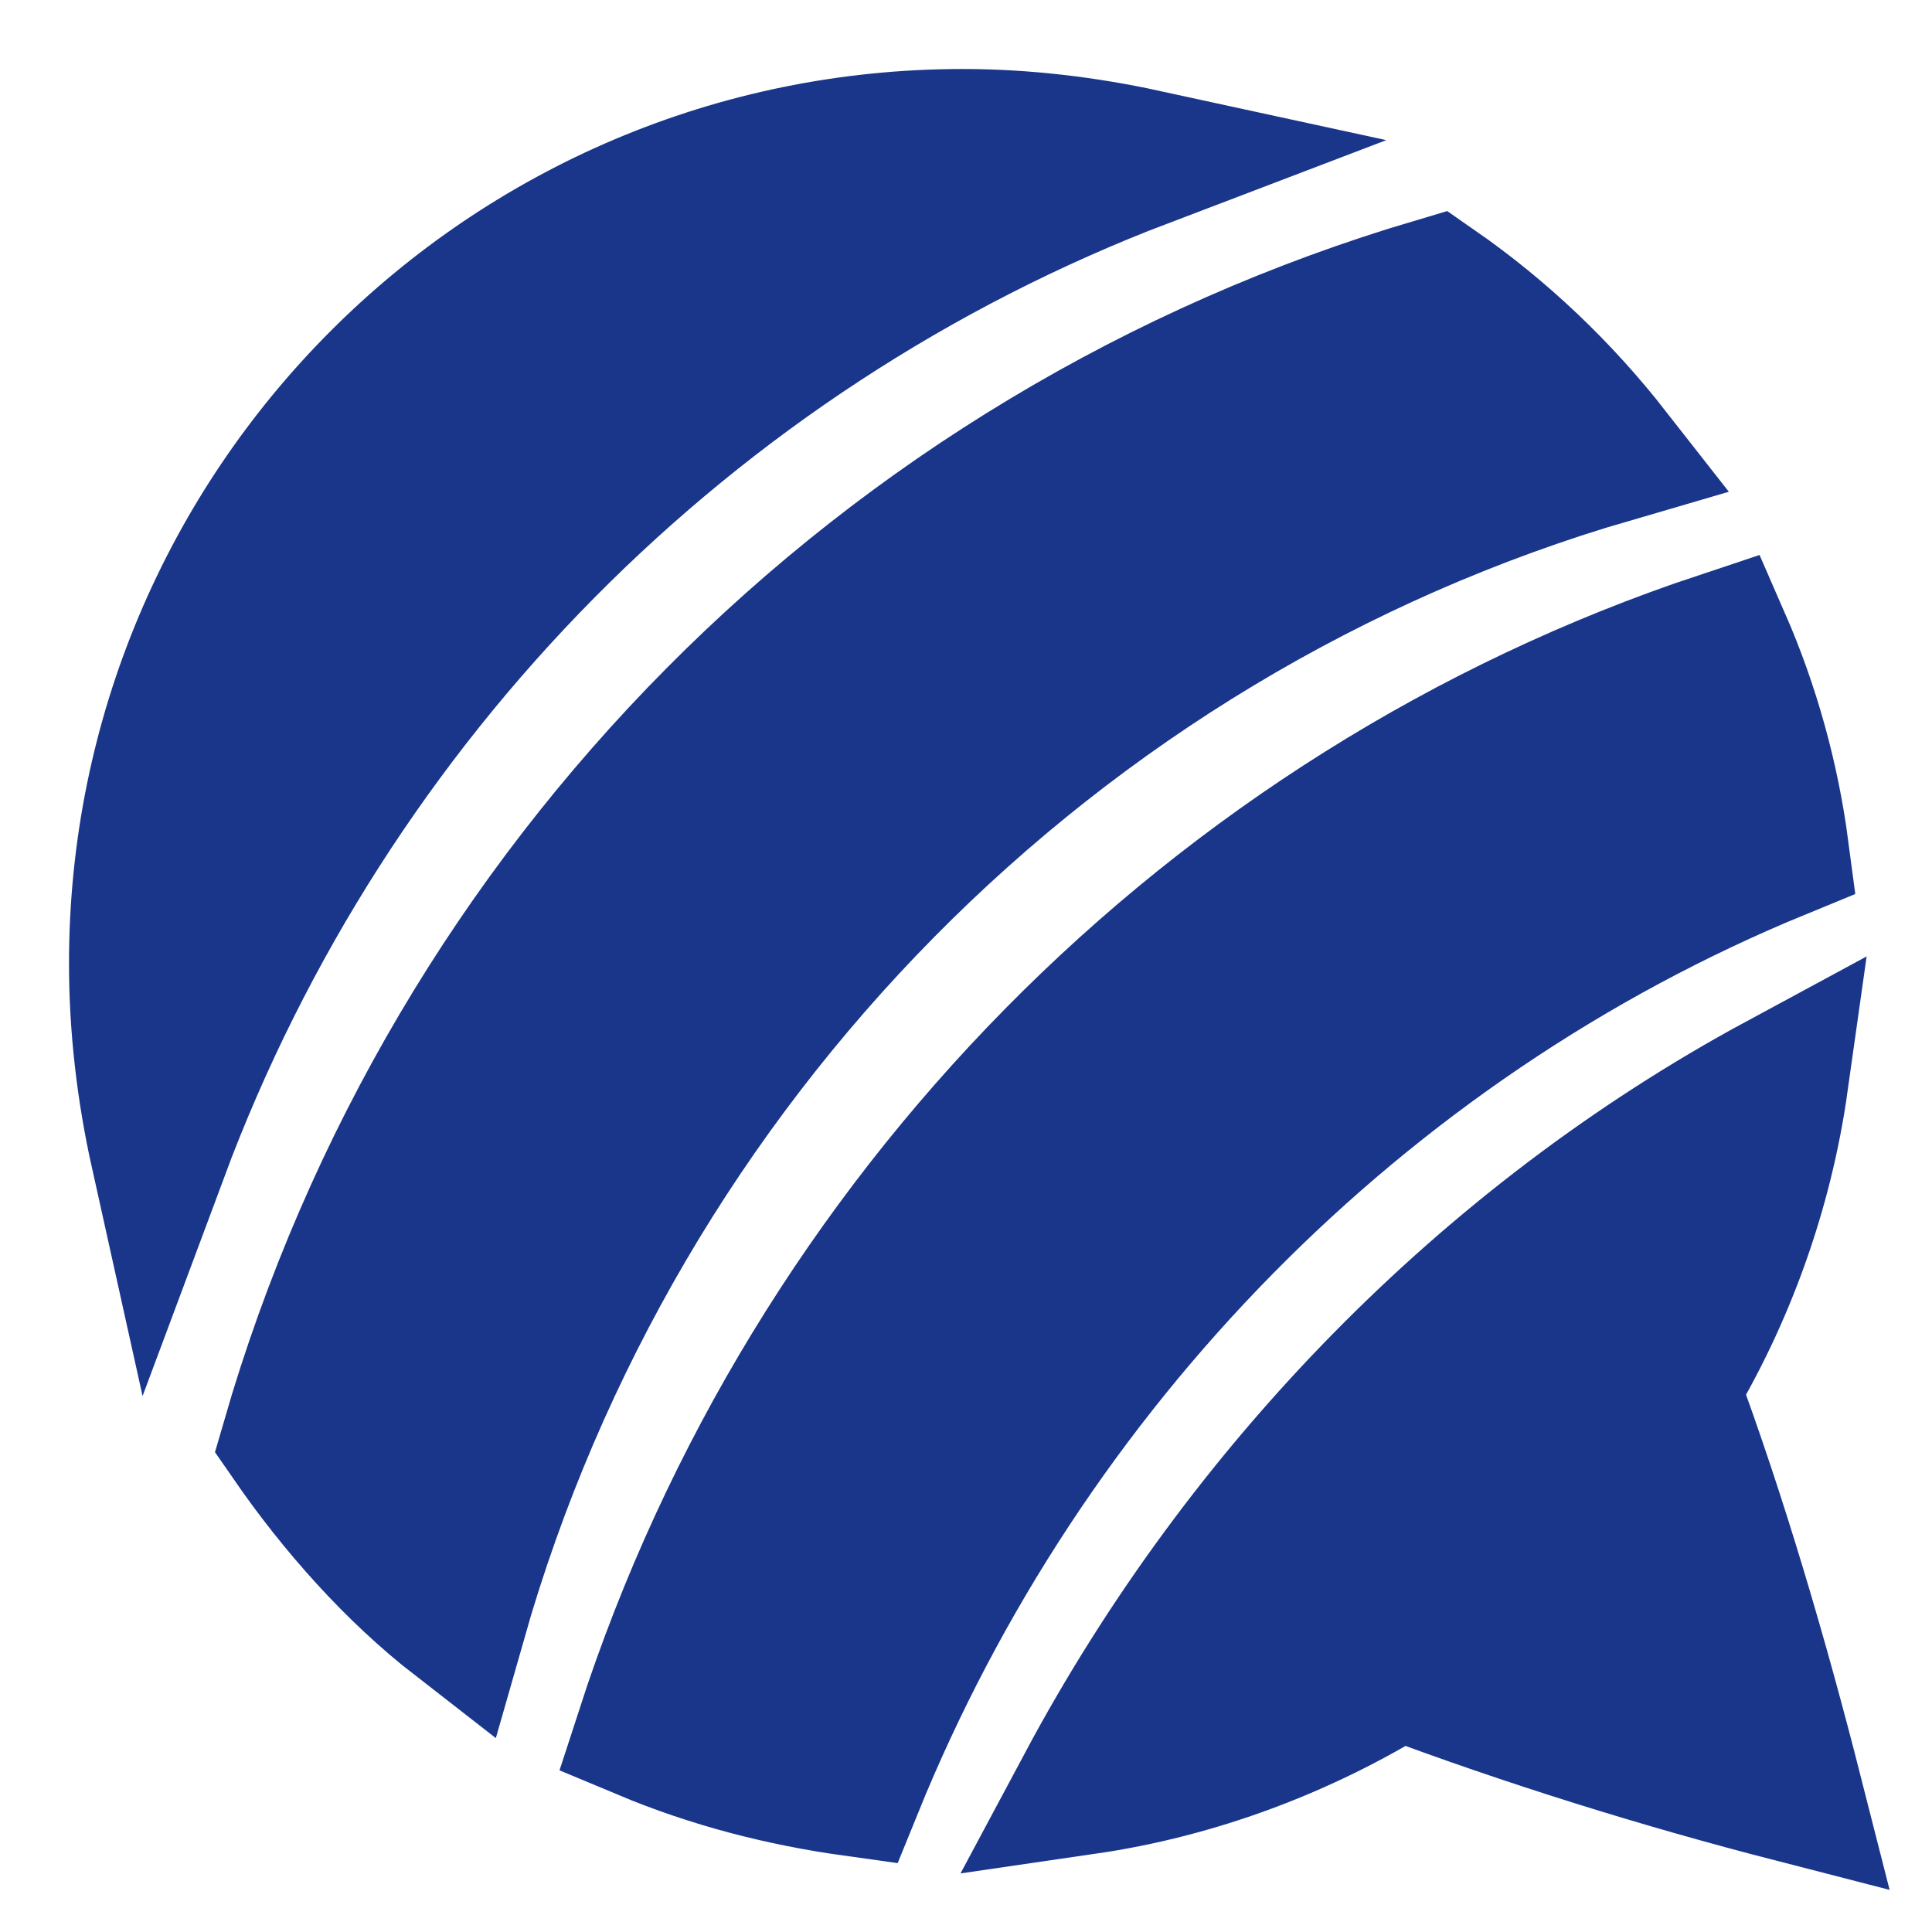 <!DOCTYPE svg PUBLIC "-//W3C//DTD SVG 1.1//EN" "http://www.w3.org/Graphics/SVG/1.1/DTD/svg11.dtd">
<!-- Uploaded to: SVG Repo, www.svgrepo.com, Transformed by: SVG Repo Mixer Tools -->
<svg fill="#1A368B" width="800px" height="800px" viewBox="0 0 14 14" role="img" focusable="false" aria-hidden="true" xmlns="http://www.w3.org/2000/svg" stroke="#1A368B">
<g id="SVGRepo_bgCarrier" stroke-width="0"/>
<g id="SVGRepo_tracerCarrier" stroke-linecap="round" stroke-linejoin="round"/>
<g id="SVGRepo_iconCarrier">
<path d="M 1.155,8.358 C 1.054,7.903 1,7.442 1,6.981 1,3.679 3.673,1 6.976,1 7.421,1 7.868,1.054 8.296,1.147 4.991,2.406 2.39,5.045 1.155,8.358 Z M 11.679,3.29 C 11.312,2.821 10.884,2.414 10.399,2.077 6.392,3.263 3.266,6.419 2.104,10.434 c 0.335,0.485 0.75,0.954 1.211,1.312 C 4.469,7.694 7.632,4.469 11.679,3.29 Z m 0.423,6.769 C 12.51,9.387 12.783,8.621 12.893,7.841 10.766,8.99 9.009,10.804 7.868,12.938 8.671,12.821 9.446,12.529 10.134,12.1 11.071,12.451 12.033,12.751 13,13 12.751,12.022 12.454,11.004 12.103,10.059 Z M 12.898,6.162 C 12.829,5.639 12.687,5.125 12.475,4.64 8.781,5.867 5.875,8.835 4.672,12.545 5.157,12.748 5.663,12.879 6.188,12.952 7.429,9.896 9.853,7.412 12.898,6.162 Z"/>
</g>
</svg>